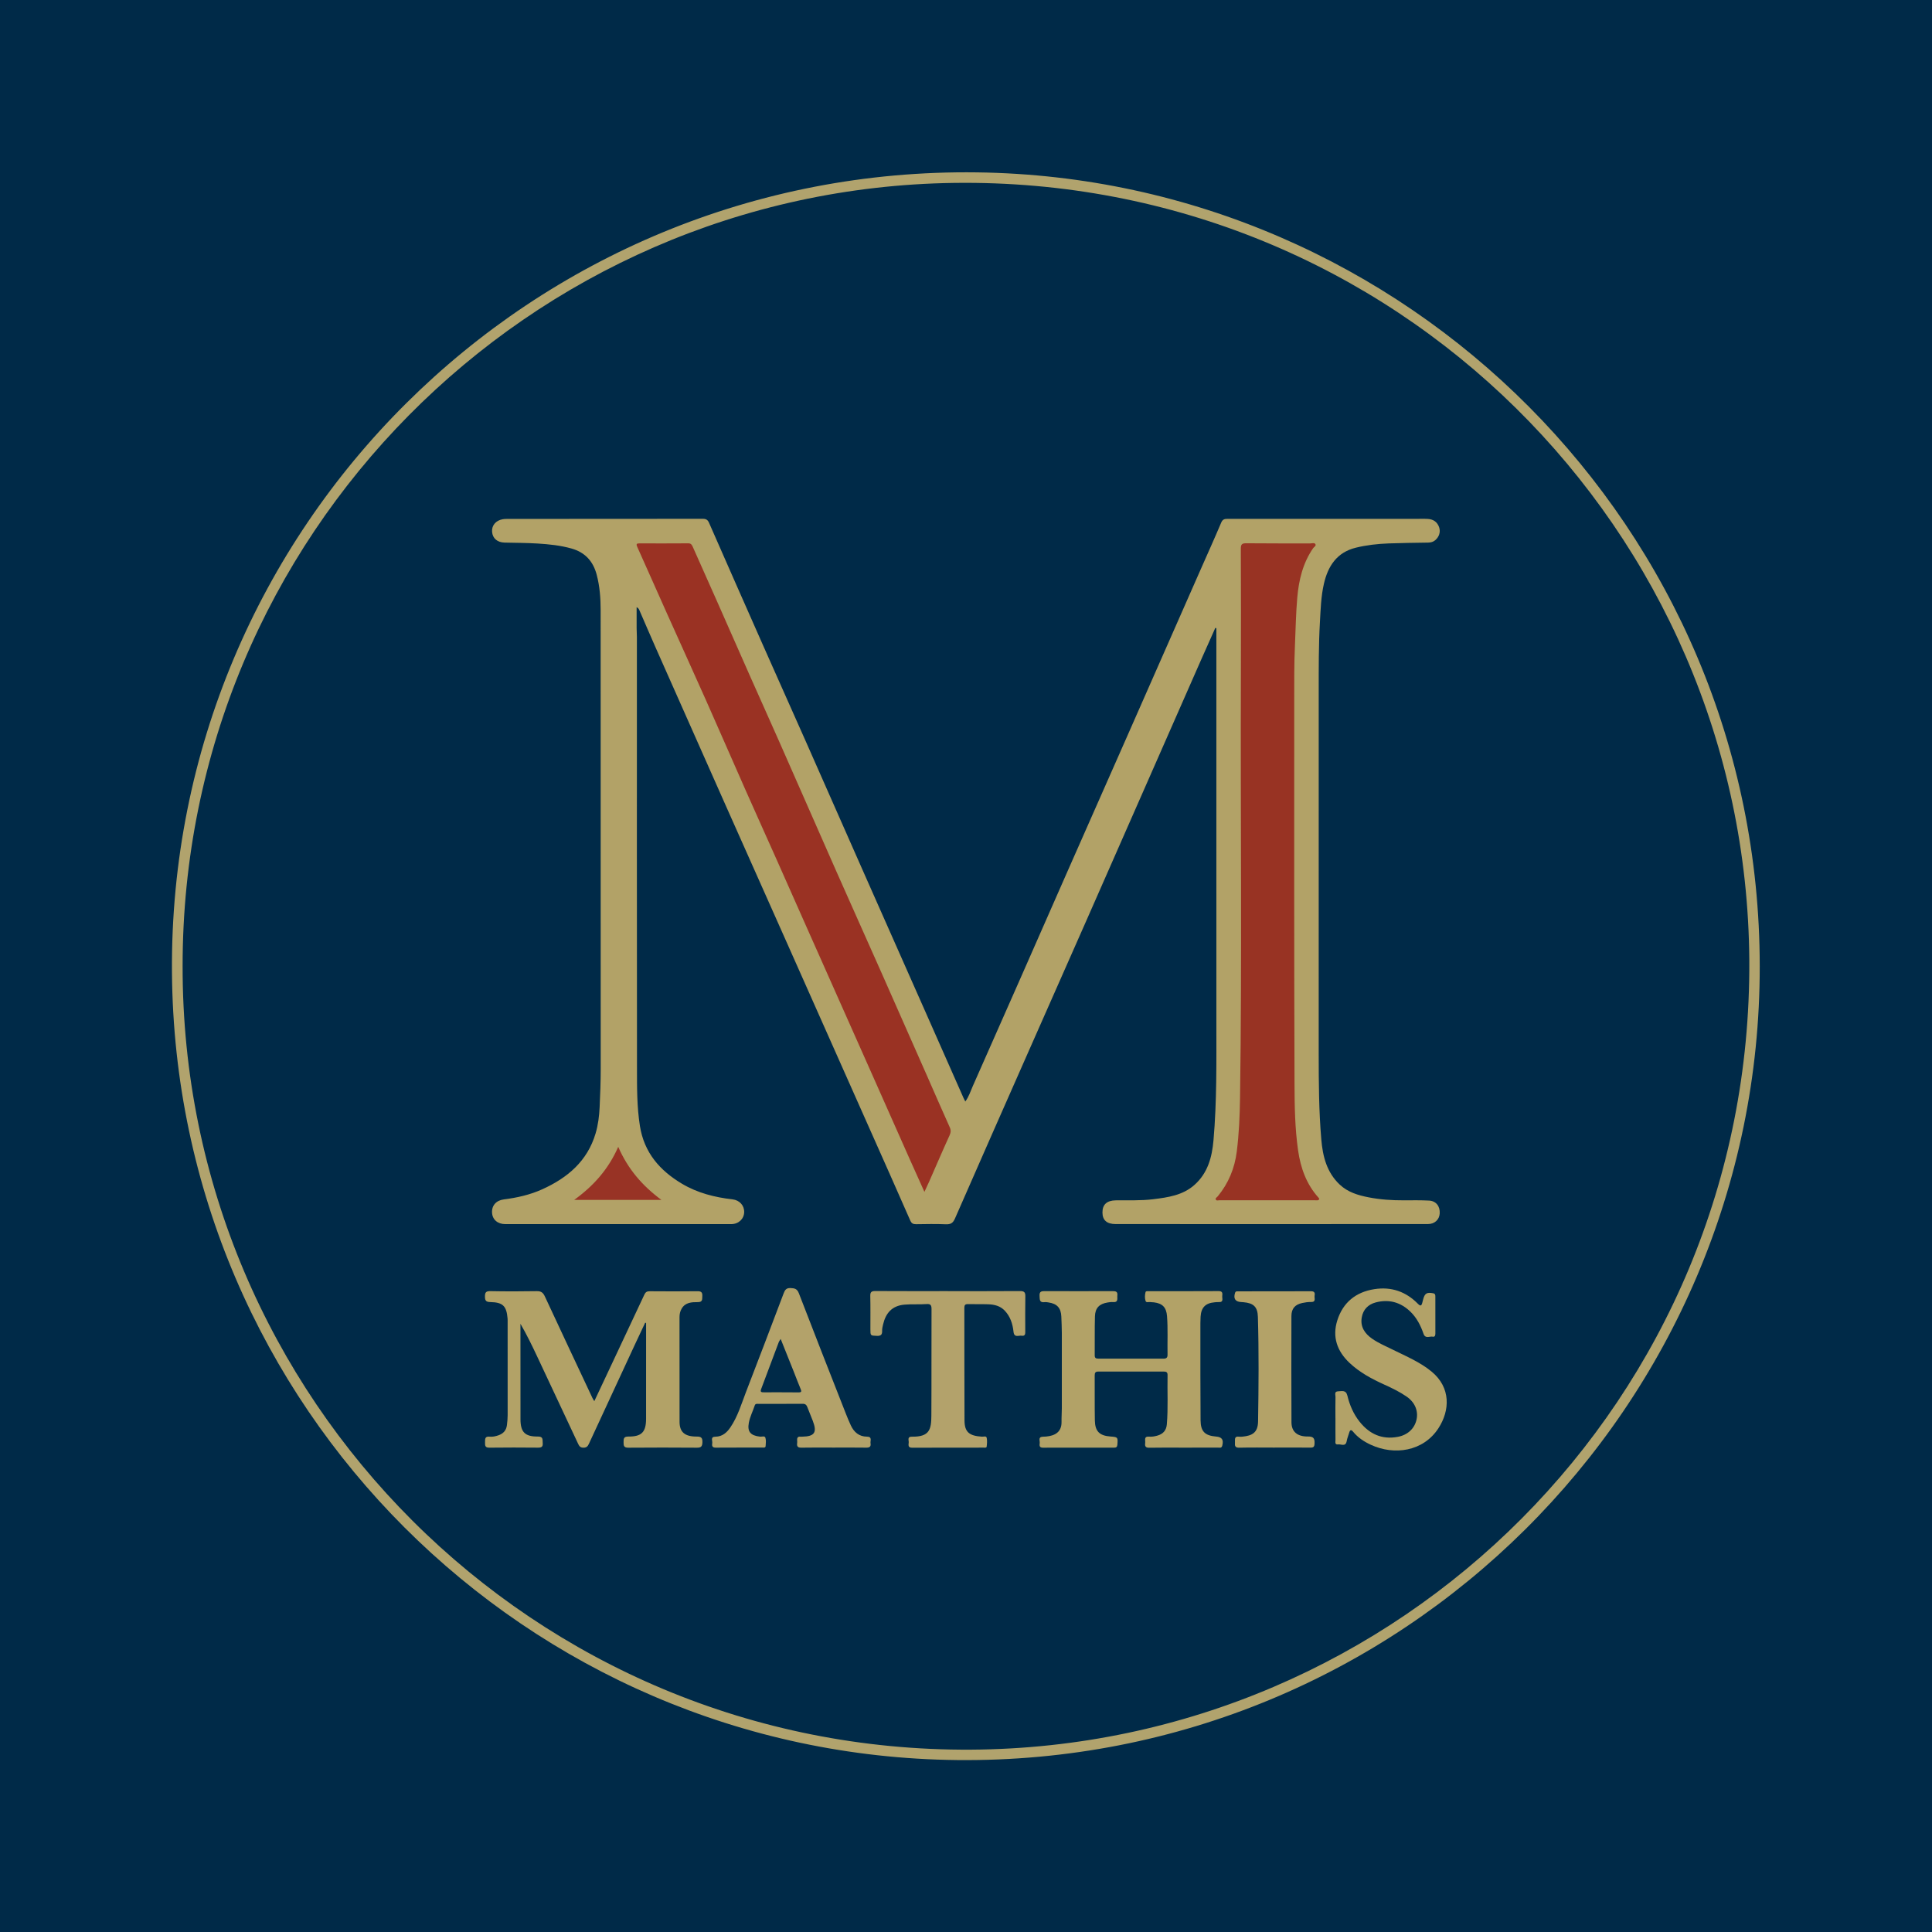 <?xml version="1.0" encoding="utf-8"?>
<!-- Generator: Adobe Illustrator 17.0.0, SVG Export Plug-In . SVG Version: 6.00 Build 0)  -->
<!DOCTYPE svg PUBLIC "-//W3C//DTD SVG 1.1//EN" "http://www.w3.org/Graphics/SVG/1.1/DTD/svg11.dtd">
<svg version="1.1" id="Layer_1" xmlns="http://www.w3.org/2000/svg" xmlns:xlink="http://www.w3.org/1999/xlink" x="0px" y="0px"
	 width="200px" height="200px" viewBox="0 0 200 200" enable-background="new 0 0 200 200" xml:space="preserve">
<rect fill="#002A48" width="200" height="200"/>
<g>
	<path fill="#B1A36D" d="M101.143,17.844c-46.117-0.611-83.681,36.757-83.342,82.785c0.332,45.002,36.749,81.108,81.282,81.571
		c45.961,0.478,83.125-36.703,83.084-82.17C182.153,54.578,145.494,18.432,101.143,17.844z M100.534,181.124
		c-45.268,0.279-81.71-36.404-81.63-81.118c-0.027-44.525,35.852-80.464,79.84-81.071c45.655-0.63,82.058,35.978,82.342,80.472
		C181.375,144.863,144.785,180.851,100.534,181.124z"/>
	<path fill="#B2A267" d="M125.809,65c-0.481,1.079-0.966,2.157-1.443,3.239c-1.859,4.223-3.715,8.448-5.573,12.671
		c-2.105,4.784-4.207,9.57-6.316,14.352c-1.971,4.47-3.951,8.936-5.924,13.406c-2.571,5.824-5.145,11.646-7.697,17.478
		c-0.205,0.468-0.451,0.613-0.948,0.592c-1.021-0.044-2.045-0.023-3.068-0.008c-0.31,0.005-0.476-0.078-0.612-0.388
		c-1.366-3.118-2.753-6.227-4.136-9.337c-2.87-6.454-5.739-12.908-8.612-19.361c-2.118-4.758-4.243-9.513-6.359-14.272
		c-2.427-5.458-4.85-10.918-7.27-16.38c-0.566-1.276-1.112-2.561-1.67-3.841c-0.046-0.105-0.106-0.204-0.278-0.299
		c0,0.731-0.003,1.462,0.001,2.193c0.002,0.306,0.027,0.613,0.027,0.919c0.001,14.864-0.007,29.727,0.01,44.591
		c0.002,2.005-0.013,4.013,0.304,6.011c0.437,2.754,2.06,4.609,4.355,5.975c1.606,0.956,3.383,1.405,5.226,1.615
		c0.731,0.083,1.231,0.63,1.211,1.331c-0.02,0.706-0.589,1.234-1.348,1.234c-7.79,0.002-15.58,0.001-23.369,0
		c-0.805,0-1.342-0.465-1.383-1.186c-0.041-0.733,0.424-1.271,1.212-1.371c1.375-0.174,2.719-0.476,3.984-1.048
		c2.615-1.182,4.671-2.912,5.523-5.783c0.263-0.887,0.376-1.803,0.418-2.721c0.06-1.309,0.113-2.619,0.112-3.932
		c-0.008-15.835-0.005-31.671-0.007-47.506c0-1.245-0.09-2.48-0.412-3.691c-0.366-1.379-1.195-2.299-2.588-2.696
		c-1.154-0.328-2.338-0.448-3.525-0.522c-1.138-0.07-2.281-0.069-3.422-0.097c-0.747-0.018-1.233-0.434-1.291-1.109
		c-0.057-0.655,0.378-1.179,1.098-1.31c0.149-0.027,0.305-0.031,0.457-0.031c6.75-0.002,13.5,0,20.25-0.012
		c0.34-0.001,0.515,0.097,0.653,0.412c1.894,4.318,3.797,8.631,5.706,12.942c1.441,3.253,2.898,6.499,4.339,9.752
		c1.957,4.421,3.903,8.846,5.859,13.267c2.204,4.982,4.414,9.962,6.62,14.943c1.275,2.88,2.548,5.761,3.822,8.641
		c0.047,0.106,0.104,0.207,0.184,0.363c0.375-0.506,0.536-1.059,0.765-1.573c1.666-3.75,3.322-7.504,4.977-11.258
		c1.627-3.691,3.246-7.386,4.874-11.077c2.054-4.658,4.117-9.313,6.171-13.971c2.528-5.732,5.051-11.466,7.577-17.199
		c0.714-1.62,1.444-3.233,2.133-4.864c0.164-0.387,0.426-0.372,0.738-0.372c6.443,0.002,12.886,0.002,19.33,0.002
		c0.443,0,0.888-0.021,1.329,0.007c0.559,0.035,0.968,0.315,1.154,0.859c0.167,0.487,0.006,0.986-0.394,1.334
		c-0.219,0.191-0.47,0.25-0.753,0.255c-1.362,0.022-2.725,0.034-4.086,0.086c-1.138,0.043-2.272,0.168-3.381,0.44
		c-1.965,0.481-2.892,1.895-3.315,3.748c-0.297,1.3-0.335,2.629-0.41,3.951c-0.135,2.382-0.124,4.769-0.125,7.154
		c-0.005,12.528-0.004,25.057-0.001,37.585c0.001,2.948,0.018,5.897,0.27,8.835c0.149,1.737,0.561,3.394,1.905,4.659
		c0.845,0.795,1.899,1.107,2.992,1.32c1.205,0.235,2.425,0.315,3.652,0.31c0.869-0.003,1.74-0.019,2.607,0.027
		c0.724,0.038,1.144,0.587,1.102,1.326c-0.037,0.651-0.529,1.104-1.222,1.105c-5.813,0.003-11.625,0.003-17.438,0.004
		c-4.96,0-9.92,0-14.881-0.003c-0.917-0.001-1.368-0.4-1.373-1.194c-0.006-0.825,0.451-1.25,1.382-1.263
		c1.294-0.018,2.592,0.045,3.88-0.116c1.525-0.19,3.054-0.404,4.264-1.482c1.375-1.225,1.815-2.857,1.969-4.619
		c0.352-4.029,0.297-8.066,0.298-12.103c0.003-13.449,0-26.898-0.001-40.347c0-0.187,0-0.373,0-0.56
		C125.883,65.026,125.846,65.013,125.809,65z"/>
	<path fill="#B2A267" d="M61.523,145.048c0.733-1.558,1.42-3.02,2.107-4.481c1.028-2.187,2.059-4.372,3.08-6.561
		c0.117-0.251,0.268-0.338,0.549-0.336c1.653,0.014,3.306,0.016,4.959-0.003c0.393-0.004,0.505,0.14,0.484,0.509
		c-0.018,0.331,0.052,0.621-0.473,0.619c-0.619-0.002-1.28,0.02-1.662,0.671c-0.161,0.274-0.224,0.565-0.224,0.878
		c0.001,3.613-0.004,7.226,0.004,10.839c0.002,1.064,0.535,1.537,1.78,1.529c0.48-0.003,0.6,0.142,0.586,0.602
		c-0.013,0.422-0.144,0.555-0.565,0.551c-2.369-0.017-4.738-0.021-7.107,0c-0.455,0.004-0.493-0.204-0.489-0.56
		c0.004-0.355-0.007-0.599,0.498-0.594c1.379,0.012,1.83-0.47,1.831-1.847c0.003-3.136,0.001-6.272,0.002-9.408
		c0-0.167,0-0.334,0-0.501c-0.031-0.01-0.063-0.021-0.094-0.031c-0.363,0.772-0.729,1.542-1.088,2.315
		c-1.584,3.412-3.168,6.825-4.745,10.24c-0.119,0.257-0.257,0.39-0.57,0.385c-0.3-0.004-0.422-0.154-0.529-0.383
		c-1.415-3.02-2.829-6.041-4.249-9.059c-0.533-1.134-1.08-2.263-1.731-3.384c0,0.208,0,0.416,0,0.624
		c0,3.085-0.002,6.17,0.003,9.255c0.002,1.317,0.452,1.806,1.783,1.792c0.6-0.007,0.486,0.322,0.518,0.674
		c0.037,0.409-0.147,0.48-0.504,0.477c-1.67-0.014-3.341-0.021-5.01,0.002c-0.427,0.006-0.467-0.183-0.456-0.523
		c0.011-0.335-0.05-0.672,0.471-0.616c0.308,0.033,0.613-0.037,0.904-0.136c0.508-0.173,0.825-0.506,0.892-1.066
		c0.04-0.339,0.074-0.675,0.074-1.017c-0.003-3.187-0.002-6.374-0.002-9.561c0-0.153,0.006-0.307-0.007-0.46
		c-0.109-1.29-0.483-1.665-1.789-1.694c-0.423-0.009-0.548-0.134-0.552-0.555c-0.004-0.436,0.097-0.586,0.565-0.576
		c1.601,0.032,3.204,0.031,4.806,0.002c0.452-0.008,0.653,0.162,0.833,0.551c1.627,3.504,3.273,6.999,4.916,10.496
		C61.364,144.798,61.422,144.879,61.523,145.048z"/>
	<path fill="#B2A267" d="M122.496,149.86c-1.176,0-2.352-0.016-3.527,0.009c-0.404,0.009-0.462-0.179-0.42-0.495
		c0.037-0.278-0.17-0.703,0.412-0.653c0.288,0.025,0.576-0.028,0.858-0.109c0.591-0.169,0.919-0.544,0.971-1.163
		c0.143-1.701,0.041-3.406,0.075-5.109c0.005-0.268-0.118-0.357-0.372-0.356c-2.266,0.005-4.533,0.006-6.799,0
		c-0.298-0.001-0.373,0.128-0.371,0.403c0.01,1.551-0.012,3.102,0.016,4.652c0.021,1.139,0.483,1.584,1.623,1.669
		c0.762,0.057,0.768,0.076,0.709,0.839c-0.019,0.25-0.121,0.316-0.349,0.316c-2.454-0.004-4.908-0.007-7.362,0.002
		c-0.387,0.001-0.357-0.249-0.328-0.481c0.031-0.244-0.193-0.63,0.311-0.655c0.119-0.006,0.239-0.006,0.357-0.018
		c0.918-0.088,1.611-0.464,1.591-1.539c-0.009-0.454,0.028-0.917,0.029-1.376c0.006-2.607,0.006-5.215,0-7.822
		c-0.001-0.562-0.03-1.124-0.052-1.685c-0.034-0.88-0.439-1.329-1.314-1.459c-0.134-0.02-0.275-0.05-0.406-0.032
		c-0.567,0.078-0.51-0.289-0.533-0.666c-0.029-0.467,0.23-0.476,0.569-0.475c2.335,0.007,4.669,0.01,7.004,0
		c0.333-0.001,0.524,0.064,0.48,0.445c-0.036,0.309,0.14,0.736-0.451,0.688c-0.184-0.015-0.375,0.013-0.56,0.043
		c-0.852,0.138-1.285,0.567-1.309,1.433c-0.038,1.345-0.01,2.692-0.023,4.038c-0.003,0.283,0.125,0.34,0.372,0.339
		c2.249-0.005,4.499-0.005,6.748,0.004c0.312,0.001,0.424-0.116,0.418-0.42c-0.025-1.328,0.049-2.658-0.054-3.985
		c-0.07-0.898-0.46-1.313-1.359-1.425c-0.118-0.015-0.241-0.003-0.356-0.026c-0.174-0.035-0.439,0.094-0.506-0.119
		c-0.091-0.287-0.079-0.61-0.003-0.908c0.034-0.132,0.2-0.1,0.316-0.1c2.42-0.002,4.84,0.005,7.259-0.01
		c0.404-0.002,0.398,0.23,0.367,0.495c-0.031,0.259,0.183,0.673-0.369,0.642c-0.135-0.008-0.272,0.01-0.408,0.021
		c-0.953,0.08-1.406,0.532-1.465,1.492c-0.026,0.425-0.021,0.852-0.021,1.277c0.002,3.153-0.008,6.305,0.019,9.457
		c0.01,1.155,0.463,1.58,1.606,1.674c0.613,0.05,0.795,0.331,0.638,0.947c-0.072,0.281-0.286,0.196-0.453,0.197
		c-1.193,0.007-2.386,0.004-3.579,0.004C122.496,149.861,122.496,149.861,122.496,149.86z"/>
	<path fill="#B2A268" d="M138.243,146.809c0-0.733-0.012-1.466,0.007-2.198c0.006-0.217-0.155-0.573,0.274-0.582
		c0.376-0.008,0.807-0.173,0.956,0.447c0.236,0.982,0.635,1.91,1.272,2.707c1.016,1.27,2.307,1.869,3.954,1.558
		c1.009-0.191,1.728-0.849,1.934-1.789c0.199-0.91-0.179-1.793-1.028-2.378c-0.718-0.495-1.5-0.873-2.291-1.232
		c-1.308-0.593-2.568-1.262-3.624-2.261c-1.289-1.22-1.799-2.69-1.259-4.397c0.588-1.856,1.914-2.932,3.839-3.232
		c1.756-0.274,3.262,0.254,4.504,1.514c0.262,0.266,0.37,0.223,0.453-0.105c0.029-0.116,0.06-0.231,0.09-0.346
		c0.161-0.631,0.387-0.762,1.03-0.638c0.212,0.041,0.233,0.169,0.233,0.328c0.002,1.278,0.001,2.556,0.002,3.834
		c0,0.187-0.039,0.38-0.269,0.333c-0.325-0.066-0.767,0.25-0.956-0.297c-0.292-0.844-0.69-1.635-1.336-2.269
		c-1.018-0.998-2.234-1.342-3.615-0.98c-0.789,0.207-1.307,0.744-1.446,1.557c-0.167,0.976,0.321,1.677,1.083,2.205
		c0.674,0.467,1.432,0.783,2.165,1.145c1.371,0.678,2.789,1.268,3.989,2.258c1.997,1.648,1.904,4.018,0.696,5.869
		c-1.57,2.406-4.567,2.823-6.989,1.704c-0.702-0.324-1.338-0.744-1.835-1.349c-0.186-0.226-0.318-0.226-0.404,0.08
		c-0.082,0.295-0.211,0.58-0.261,0.879c-0.107,0.63-0.579,0.306-0.891,0.349c-0.371,0.052-0.269-0.268-0.271-0.463
		c-0.01-0.75-0.004-1.5-0.004-2.249C138.244,146.809,138.243,146.809,138.243,146.809z"/>
	<path fill="#B3A26B" d="M98.131,133.66c2.487,0,4.975,0.009,7.462-0.009c0.425-0.003,0.559,0.122,0.55,0.547
		c-0.025,1.192-0.009,2.385-0.008,3.577c0,0.261,0.029,0.56-0.371,0.498c-0.313-0.049-0.775,0.243-0.845-0.411
		c-0.086-0.803-0.324-1.566-0.903-2.179c-0.468-0.496-1.073-0.641-1.713-0.664c-0.698-0.025-1.397,0.001-2.095-0.017
		c-0.29-0.007-0.379,0.093-0.378,0.382c0.009,3.884-0.003,7.769,0.016,11.653c0.006,1.206,0.478,1.605,1.814,1.688
		c0.168,0.01,0.439-0.106,0.486,0.128c0.058,0.292,0.031,0.61-0.008,0.91c-0.017,0.129-0.201,0.095-0.315,0.095
		c-2.47,0.003-4.941-0.002-7.411,0.008c-0.422,0.002-0.368-0.278-0.342-0.52c0.026-0.239-0.191-0.63,0.332-0.622
		c1.833,0.029,2.005-0.758,2.013-2.179c0.023-3.68,0-7.36,0.017-11.04c0.002-0.414-0.119-0.539-0.517-0.509
		c-0.763,0.058-1.528-0.01-2.294,0.06c-1.289,0.117-1.93,0.878-2.205,2.053c-0.05,0.214-0.105,0.437-0.098,0.654
		c0.014,0.392-0.12,0.541-0.533,0.524c-0.678-0.028-0.68-0.003-0.681-0.702c-0.002-1.141,0.015-2.283-0.012-3.424
		c-0.01-0.414,0.127-0.516,0.525-0.514c2.504,0.016,5.009,0.008,7.513,0.008C98.131,133.659,98.131,133.66,98.131,133.66z"/>
	<path fill="#B3A268" d="M131.97,149.854c-1.227,0-2.454-0.019-3.68,0.01c-0.433,0.011-0.474-0.187-0.447-0.522
		c0.024-0.302-0.116-0.699,0.442-0.616c0.116,0.017,0.239,0.005,0.357-0.007c0.967-0.1,1.575-0.399,1.593-1.571
		c0.057-3.61,0.089-7.22-0.019-10.83c-0.031-1.036-0.453-1.422-1.484-1.513c-0.085-0.007-0.17-0.013-0.255-0.018
		c-0.602-0.034-0.81-0.357-0.627-0.943c0.059-0.189,0.189-0.165,0.32-0.165c2.521-0.002,5.043,0.002,7.564-0.009
		c0.366-0.002,0.401,0.212,0.353,0.46c-0.047,0.246,0.184,0.664-0.37,0.653c-0.303-0.006-0.613,0.037-0.91,0.102
		c-0.76,0.168-1.118,0.585-1.12,1.361c-0.009,3.663-0.011,7.326,0.005,10.989c0.004,0.96,0.584,1.483,1.696,1.471
		c0.58-0.006,0.714,0.181,0.694,0.72c-0.013,0.355-0.112,0.434-0.434,0.431c-1.227-0.013-2.453-0.005-3.68-0.005
		C131.97,149.853,131.97,149.854,131.97,149.854z"/>
	<path fill="#983323" d="M136.578,124.142c-0.137,0.17-0.321,0.108-0.482,0.108c-3.29,0.004-6.579,0.005-9.869,0.002
		c-0.127,0-0.305,0.075-0.369-0.08c-0.063-0.151,0.116-0.224,0.198-0.323c1.116-1.348,1.756-2.909,1.973-4.629
		c0.232-1.84,0.311-3.692,0.338-5.548c0.214-14.673,0.035-29.347,0.09-44.021c0.016-4.278,0.008-8.557-0.008-12.835
		c-0.002-0.434,0.088-0.583,0.556-0.577c2.216,0.026,4.432,0.009,6.647,0.015c0.177,0,0.419-0.099,0.52,0.081
		c0.097,0.174-0.145,0.279-0.235,0.409c-1.066,1.543-1.483,3.292-1.644,5.123c-0.146,1.662-0.168,3.329-0.243,4.994
		c-0.083,1.857-0.071,3.712-0.072,5.568c-0.004,13.261-0.014,26.522,0.03,39.783c0.008,2.291,0.042,4.593,0.369,6.873
		c0.264,1.84,0.869,3.525,2.139,4.925C136.549,124.045,136.559,124.099,136.578,124.142z"/>
	<path fill="#9A3223" d="M95.696,123.383c-0.53-1.178-1.02-2.259-1.503-3.345c-1.285-2.889-2.566-5.781-3.849-8.671
		c-1.124-2.529-2.249-5.058-3.374-7.587c-1.221-2.746-2.443-5.492-3.664-8.239c-0.966-2.175-1.927-4.352-2.896-6.526
		c-1.065-2.389-2.144-4.771-3.203-7.163c-1.375-3.105-2.726-6.221-4.106-9.324c-1.361-3.059-2.751-6.106-4.12-9.161
		c-1.009-2.25-2-4.508-3.013-6.756c-0.133-0.295-0.061-0.361,0.225-0.36c1.687,0.003,3.374,0.008,5.061-0.006
		c0.291-0.002,0.375,0.167,0.468,0.375c0.829,1.865,1.663,3.727,2.489,5.593c1.134,2.562,2.259,5.128,3.394,7.689
		c1.032,2.328,2.082,4.649,3.11,6.979c1.942,4.4,3.869,8.807,5.813,13.205c1.561,3.53,3.143,7.05,4.708,10.577
		c1.577,3.554,3.145,7.113,4.715,10.67c0.789,1.789,1.565,3.584,2.368,5.366c0.141,0.313,0.113,0.542-0.028,0.85
		c-0.719,1.576-1.4,3.17-2.098,4.756C96.051,122.632,95.897,122.95,95.696,123.383z"/>
	<path fill="#983325" d="M63.999,118.721c1.01,2.313,2.495,4.029,4.473,5.494c-3.048,0-5.961,0-9.036,0
		C61.452,122.757,62.985,121.035,63.999,118.721z"/>
	<path fill="#B3A26A" d="M89.738,148.722c-0.8-0.007-1.331-0.459-1.658-1.161c-0.194-0.416-0.37-0.841-0.537-1.269
		c-1.621-4.133-3.25-8.262-4.842-12.406c-0.182-0.474-0.435-0.528-0.862-0.546c-0.439-0.019-0.583,0.192-0.716,0.546
		c-1.289,3.405-2.58,6.809-3.894,10.204c-0.483,1.25-0.857,2.552-1.625,3.678c-0.371,0.545-0.838,0.95-1.537,0.957
		c-0.564,0.006-0.293,0.421-0.336,0.668c-0.042,0.245-0.023,0.47,0.346,0.467c1.618-0.012,3.237-0.005,4.855-0.008
		c0.128,0,0.311,0.037,0.325-0.155c0.02-0.287,0.059-0.594-0.022-0.859c-0.069-0.226-0.362-0.096-0.552-0.116
		c-0.994-0.11-1.338-0.514-1.163-1.442c0.117-0.622,0.412-1.188,0.609-1.785c0.069-0.208,0.235-0.167,0.378-0.168
		c1.533-0.003,3.067,0.006,4.6-0.006c0.28-0.002,0.389,0.136,0.475,0.362c0.182,0.477,0.384,0.946,0.565,1.422
		c0.452,1.191,0.174,1.594-1.109,1.62c-0.034,0.001-0.069,0.004-0.102,0c-0.577-0.064-0.376,0.371-0.415,0.649
		c-0.046,0.326,0.039,0.496,0.428,0.488c1.107-0.023,2.215-0.008,3.322-0.008c1.141,0,2.283-0.011,3.424,0.007
		c0.348,0.005,0.476-0.136,0.421-0.452C90.072,149.145,90.329,148.727,89.738,148.722z M82.663,144.139
		c-1.193-0.013-2.386-0.007-3.579-0.008c-0.226,0-0.419,0.002-0.291-0.334c0.617-1.623,1.22-3.252,1.831-4.877
		c0.028-0.075,0.085-0.139,0.192-0.311c0.489,1.222,0.938,2.34,1.383,3.459c0.227,0.569,0.438,1.145,0.677,1.709
		C82.983,144.029,82.99,144.143,82.663,144.139z"/>
</g>
</svg>
